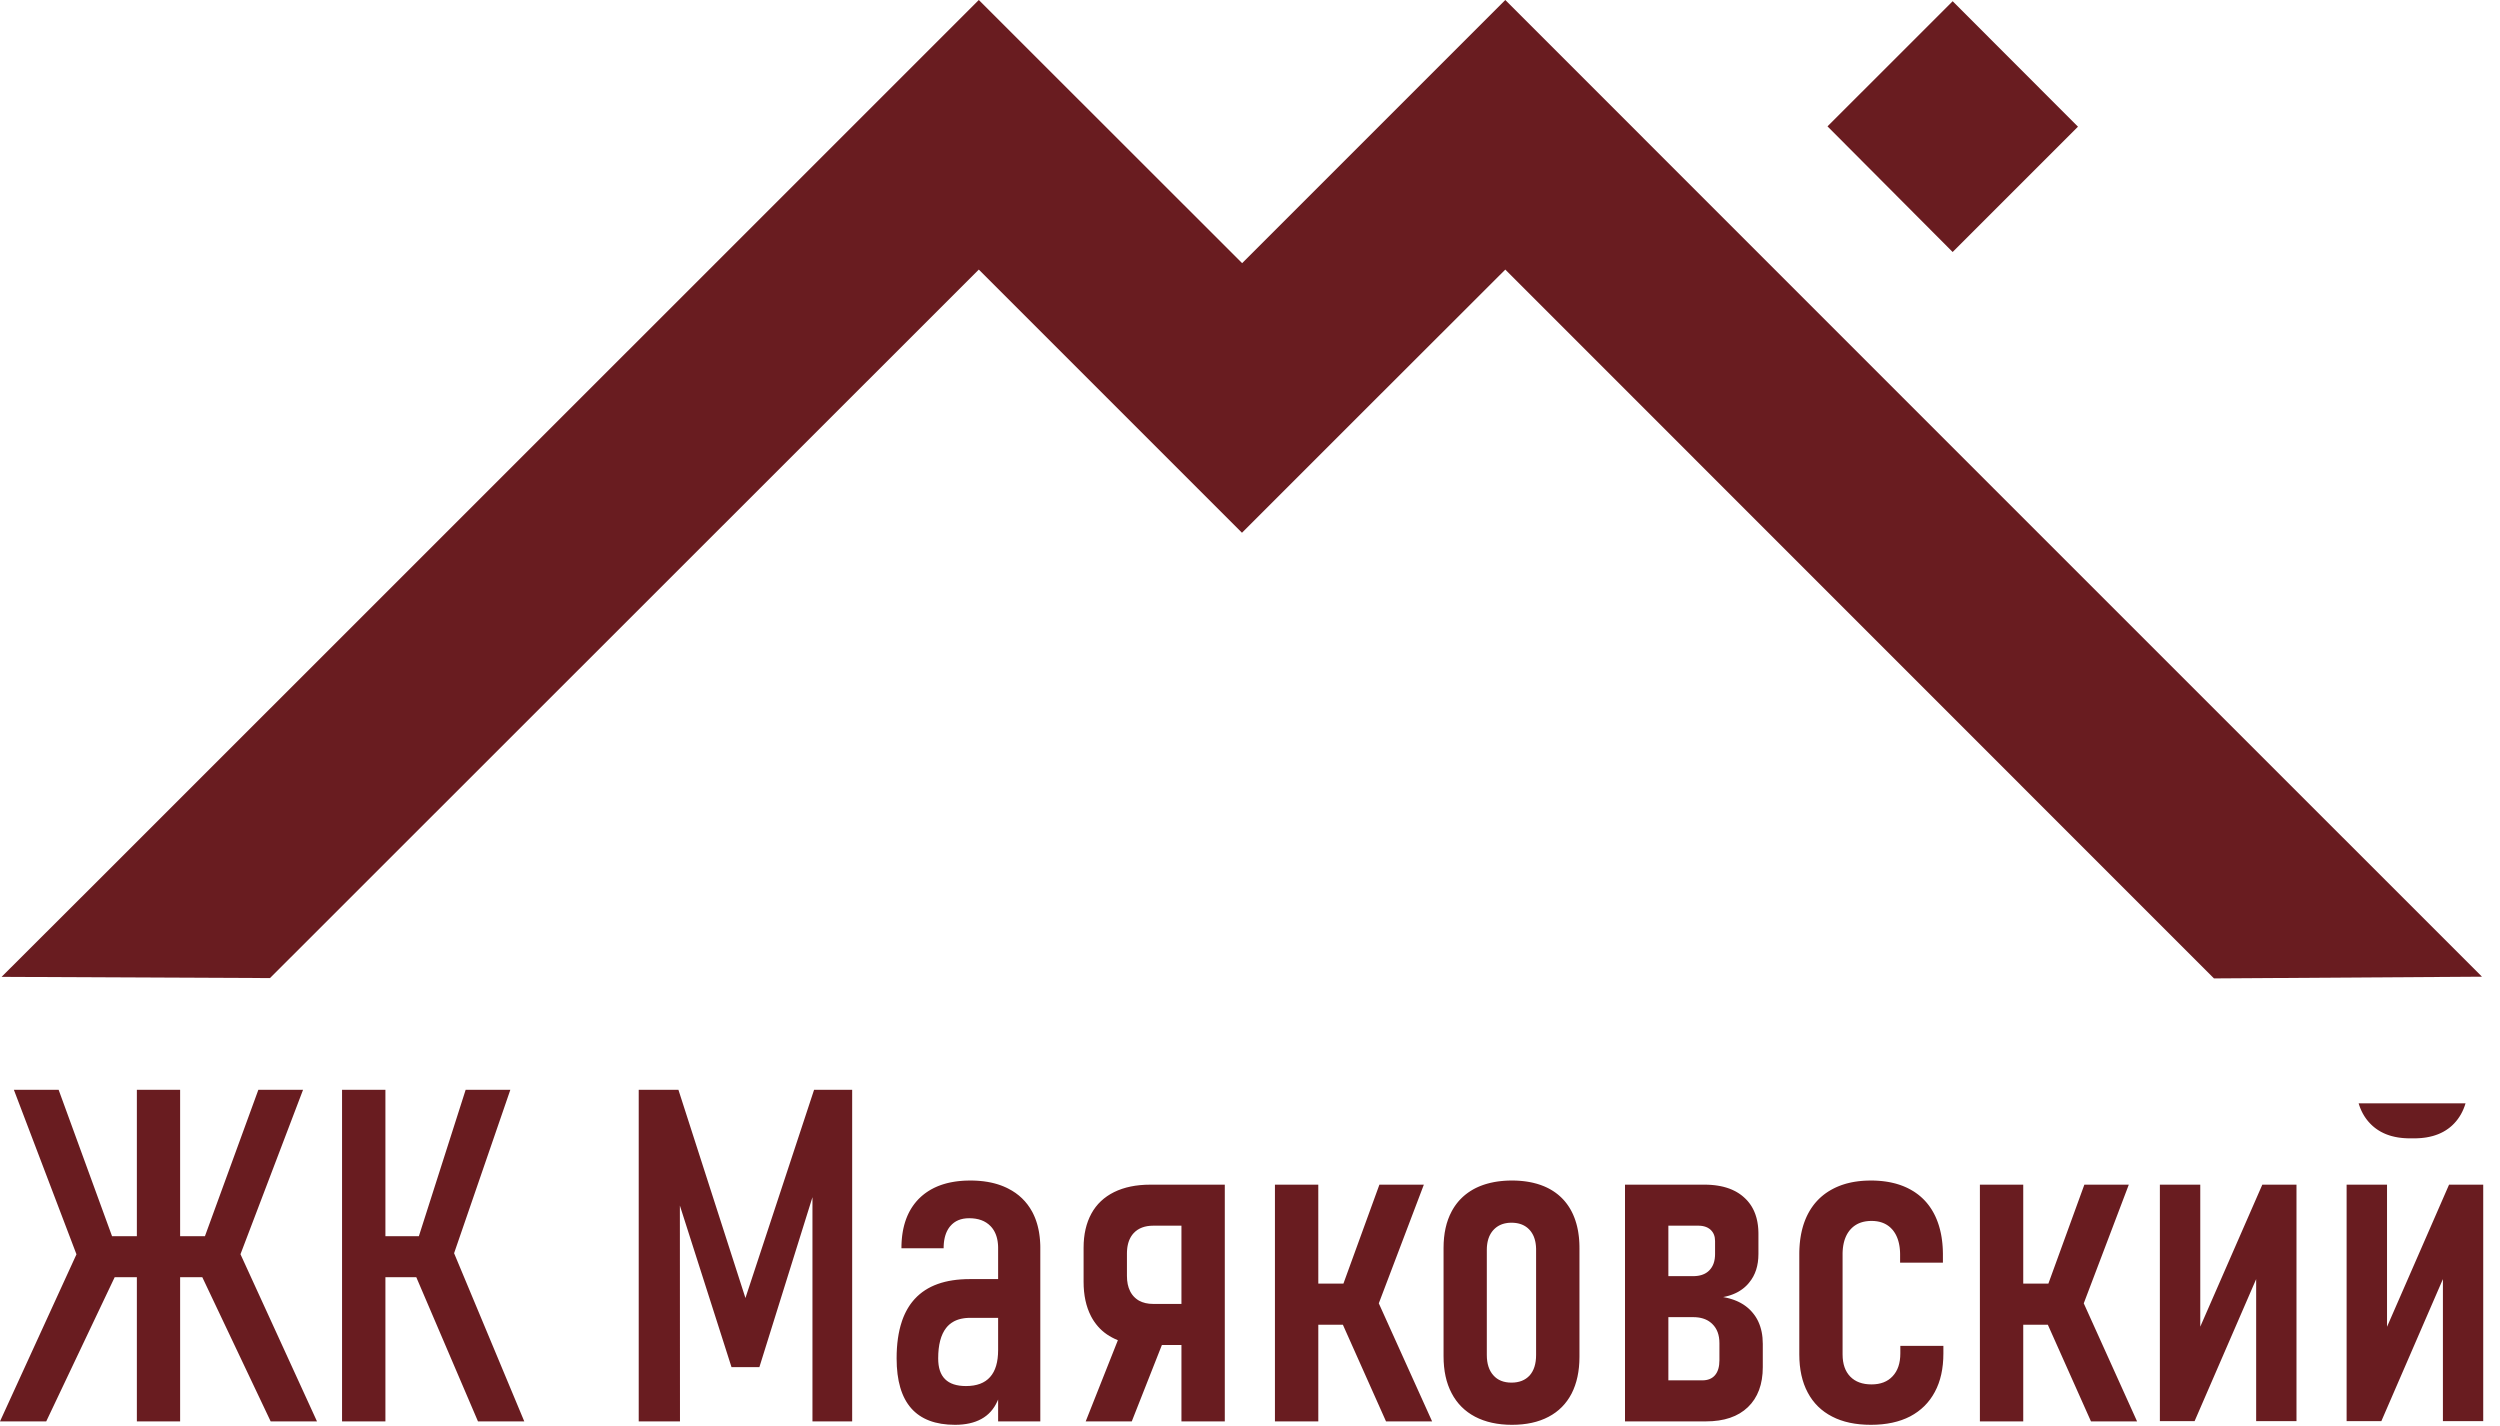 <?xml version="1.0" encoding="UTF-8"?> <svg xmlns="http://www.w3.org/2000/svg" width="121" height="69" viewBox="0 0 121 69" fill="none"><path fill-rule="evenodd" clip-rule="evenodd" d="M78.65 63.968L78.65 57.338H79.976H80.749H82.493L82.532 57.338L82.57 57.338L82.608 57.339L82.646 57.34L82.684 57.342L82.721 57.343L82.758 57.345L82.795 57.347L82.832 57.35L82.868 57.353L82.904 57.356L82.94 57.36L82.975 57.363L83.01 57.367L83.045 57.372L83.08 57.377L83.114 57.382L83.148 57.387L83.182 57.393L83.216 57.399L83.249 57.405L83.282 57.411L83.315 57.418L83.347 57.425L83.379 57.433L83.412 57.44L83.443 57.449L83.474 57.457L83.505 57.466L83.537 57.475L83.567 57.484L83.597 57.493L83.627 57.504L83.657 57.514L83.687 57.524L83.716 57.535L83.745 57.546L83.773 57.558L83.802 57.569L83.83 57.581L83.858 57.594L83.885 57.607L83.912 57.62L83.939 57.633L83.966 57.646L83.993 57.66L84.019 57.674L84.045 57.689L84.07 57.704L84.096 57.719L84.121 57.734L84.146 57.75L84.17 57.766L84.194 57.782L84.219 57.799L84.242 57.816L84.266 57.834L84.289 57.851L84.312 57.869L84.334 57.887L84.357 57.906L84.379 57.925L84.4 57.944L84.422 57.963L84.443 57.983L84.464 58.002L84.485 58.023L84.505 58.043L84.525 58.063L84.545 58.084L84.564 58.105L84.584 58.127L84.602 58.148L84.62 58.17L84.638 58.192L84.656 58.215L84.673 58.237L84.69 58.26L84.707 58.283L84.723 58.306L84.739 58.33L84.755 58.354L84.77 58.378L84.785 58.402L84.799 58.427L84.814 58.452L84.827 58.477L84.841 58.502L84.854 58.528L84.867 58.554L84.88 58.58L84.892 58.606L84.904 58.633L84.915 58.66L84.926 58.687L84.937 58.714L84.948 58.742L84.958 58.77L84.968 58.798L84.977 58.826L84.986 58.855L84.995 58.884L85.004 58.913L85.012 58.942L85.02 58.972L85.027 59.002L85.034 59.032L85.041 59.062L85.048 59.093L85.054 59.124L85.06 59.155L85.065 59.186L85.07 59.218L85.075 59.25L85.08 59.282L85.084 59.314L85.088 59.347L85.091 59.38L85.094 59.413L85.097 59.446L85.1 59.48L85.102 59.514L85.103 59.548L85.105 59.583L85.106 59.617L85.107 59.652L85.108 59.687L85.108 59.722V60.695C85.108 61.252 84.961 61.716 84.659 62.077L84.645 62.094L84.631 62.111L84.617 62.128L84.602 62.144L84.587 62.161L84.573 62.177L84.557 62.193L84.542 62.208L84.527 62.224L84.511 62.239L84.495 62.254L84.479 62.269L84.463 62.284L84.447 62.298L84.43 62.313L84.413 62.327L84.397 62.341L84.379 62.354L84.362 62.368L84.345 62.381L84.327 62.395L84.309 62.407L84.291 62.42L84.273 62.433L84.255 62.445L84.236 62.457L84.218 62.469L84.199 62.481L84.18 62.493L84.161 62.505L84.141 62.516L84.121 62.527L84.102 62.538L84.082 62.548L84.061 62.559L84.041 62.569L84.021 62.579L84 62.589L83.979 62.599L83.958 62.608L83.937 62.617L83.915 62.627L83.894 62.635L83.872 62.644L83.85 62.653L83.828 62.661L83.805 62.669L83.783 62.677L83.76 62.685L83.737 62.693L83.714 62.7L83.691 62.707L83.668 62.714L83.644 62.721L83.62 62.727L83.596 62.734L83.572 62.74L83.547 62.746L83.523 62.752L83.498 62.758L83.473 62.763L83.448 62.768L83.423 62.773L83.397 62.778L83.426 62.783L83.454 62.788L83.482 62.794L83.51 62.8L83.538 62.806L83.565 62.812L83.592 62.818L83.62 62.824L83.647 62.831L83.673 62.838L83.7 62.845L83.726 62.852L83.752 62.86L83.778 62.867L83.804 62.876L83.829 62.884L83.855 62.892L83.88 62.901L83.905 62.909L83.929 62.918L83.954 62.927L83.978 62.937L84.002 62.946L84.026 62.956L84.05 62.966L84.073 62.976L84.097 62.987L84.12 62.997L84.143 63.008L84.165 63.019L84.188 63.031L84.21 63.042L84.232 63.053L84.254 63.065L84.275 63.078L84.297 63.09L84.318 63.102L84.339 63.115L84.381 63.141L84.401 63.154L84.441 63.182L84.461 63.196L84.481 63.21L84.5 63.224L84.519 63.239L84.538 63.254L84.557 63.269L84.576 63.284L84.594 63.3L84.612 63.315L84.63 63.331L84.648 63.347L84.666 63.364L84.683 63.38L84.7 63.397L84.717 63.414L84.734 63.431L84.75 63.449L84.766 63.466L84.782 63.484L84.798 63.502L84.814 63.52L84.819 63.527L84.825 63.533L84.829 63.539L84.83 63.539L84.835 63.546L84.841 63.552L84.845 63.557L84.846 63.559L84.851 63.565L84.856 63.572L84.86 63.576L84.862 63.578L84.867 63.585L84.872 63.591L84.875 63.594L84.877 63.598L84.882 63.604L84.887 63.611L84.889 63.613L84.902 63.631L84.904 63.633L84.907 63.638L84.912 63.644L84.917 63.651L84.918 63.652L84.922 63.658L84.927 63.664L84.931 63.671L84.932 63.672L84.936 63.678L84.941 63.685L84.945 63.691L84.946 63.692L84.95 63.699L84.955 63.705L84.959 63.711L84.96 63.712L84.964 63.719L84.969 63.726L84.972 63.731L84.973 63.733L84.978 63.74L84.982 63.747L84.985 63.751L84.987 63.754L84.991 63.761L85.017 63.804L85.021 63.811L85.022 63.813L85.025 63.819L85.029 63.826L85.034 63.833L85.034 63.834L85.038 63.84L85.042 63.848L85.046 63.855L85.05 63.862L85.054 63.87L85.057 63.876L85.058 63.877L85.061 63.885L85.066 63.892L85.069 63.898L85.069 63.9L85.073 63.907L85.077 63.914L85.079 63.919L85.081 63.922L85.084 63.93L85.088 63.937L85.09 63.941L85.092 63.945L85.096 63.952L85.099 63.96L85.101 63.963L85.103 63.968C85.246 64.275 85.319 64.634 85.319 65.043V66.169C85.319 66.998 85.078 67.646 84.599 68.106C84.121 68.565 83.446 68.795 82.568 68.795H80.749H79.976H78.65V63.968ZM65.022 62.126L66.763 57.338H68.914L66.734 63.081L67.134 63.968L69.314 68.795H67.083L64.995 64.116H63.806V68.795H61.707V63.968V57.338H63.805L63.806 62.126H65.022ZM48.309 63.784H46.953H46.938H46.928L46.923 63.784L46.908 63.785H46.905L46.894 63.785L46.881 63.785L46.879 63.785C46.845 63.786 46.812 63.788 46.78 63.791L46.766 63.792H46.765L46.752 63.793L46.742 63.794L46.738 63.794L46.698 63.798L46.697 63.799L46.684 63.8L46.676 63.801L46.67 63.802L46.657 63.804C46.621 63.809 46.587 63.815 46.552 63.822L46.548 63.823L46.539 63.825L46.527 63.827L46.514 63.83L46.506 63.832L46.502 63.833L46.477 63.839L46.466 63.842L46.465 63.842L46.44 63.849L46.428 63.852L46.426 63.853L46.416 63.856L46.407 63.858L46.404 63.859L46.392 63.863L46.387 63.865L46.38 63.867L46.368 63.871L46.368 63.871L46.357 63.875L46.334 63.883L46.33 63.884L46.322 63.887L46.312 63.891L46.311 63.892L46.3 63.896L46.293 63.899L46.288 63.901L46.277 63.905L46.275 63.906L46.266 63.91L46.244 63.92L46.239 63.922L46.233 63.925L46.222 63.93L46.221 63.93L46.212 63.935L46.204 63.939L46.201 63.94L46.19 63.945L46.187 63.947L46.18 63.951L46.169 63.956L46.159 63.962L46.153 63.965L46.149 63.968C46.01 64.045 45.891 64.146 45.792 64.274C45.536 64.602 45.408 65.095 45.408 65.747C45.408 66.199 45.517 66.531 45.743 66.753C45.965 66.975 46.305 67.085 46.753 67.085C47.277 67.085 47.665 66.938 47.921 66.647C48.181 66.358 48.309 65.92 48.309 65.34V63.968V63.784ZM43.647 63.968L43.654 63.947L43.66 63.928L43.673 63.892L43.675 63.886L43.675 63.884L43.682 63.866L43.69 63.846L43.691 63.841L43.697 63.826L43.705 63.806L43.708 63.799L43.712 63.786L43.72 63.767L43.724 63.757L43.728 63.747L43.736 63.728L43.741 63.715L43.744 63.708L43.752 63.689L43.759 63.674L43.761 63.67L43.769 63.651L43.777 63.633L43.777 63.632L43.786 63.613L43.795 63.594L43.795 63.593L43.803 63.576L43.812 63.558L43.814 63.554L43.83 63.521L43.833 63.515L43.839 63.503L43.848 63.485L43.853 63.476L43.858 63.467L43.867 63.449L43.873 63.438L43.877 63.431L43.886 63.413L43.894 63.4L43.896 63.396L43.906 63.378L43.914 63.363L43.915 63.361L43.925 63.344L43.935 63.327L43.936 63.326L43.946 63.31L43.956 63.293L43.958 63.29L43.966 63.276L43.977 63.259L43.98 63.254L43.987 63.242L43.998 63.226L44.003 63.218L44.008 63.209L44.019 63.193L44.026 63.184L44.03 63.177L44.041 63.161L44.049 63.149L44.052 63.145L44.063 63.129L44.074 63.115L44.075 63.113L44.086 63.098L44.098 63.082L44.098 63.082L44.109 63.067L44.121 63.051L44.123 63.049L44.144 63.021L44.148 63.016L44.157 63.006L44.169 62.991L44.174 62.984L44.181 62.976L44.193 62.961L44.2 62.953L44.205 62.947L44.227 62.922L44.23 62.918L44.243 62.903L44.254 62.891L44.255 62.889L44.268 62.875L44.281 62.861C44.869 62.224 45.755 61.908 46.941 61.908H48.309V60.416V60.395L48.309 60.373L48.308 60.352L48.308 60.33L48.307 60.309L48.306 60.289L48.305 60.268L48.303 60.247L48.302 60.227L48.3 60.206L48.298 60.186L48.296 60.166L48.294 60.147L48.291 60.127L48.289 60.107L48.286 60.088L48.283 60.069L48.28 60.05L48.276 60.031L48.273 60.012L48.269 59.994L48.265 59.975L48.261 59.957L48.257 59.939L48.252 59.921L48.248 59.903L48.243 59.886L48.238 59.868L48.233 59.851L48.228 59.834L48.222 59.817L48.216 59.8L48.21 59.783L48.204 59.767L48.198 59.75L48.192 59.734L48.185 59.718L48.178 59.702L48.171 59.686L48.164 59.671L48.157 59.655L48.149 59.64L48.142 59.625L48.134 59.61L48.126 59.595L48.118 59.58L48.109 59.566L48.101 59.551L48.092 59.537L48.083 59.523L48.074 59.509L48.065 59.495L48.055 59.482L48.046 59.468L48.036 59.455L48.026 59.442L48.016 59.429L48.005 59.416L47.995 59.403L47.984 59.391L47.973 59.378L47.962 59.366L47.951 59.354L47.94 59.342C47.691 59.086 47.348 58.962 46.907 58.962C46.516 58.962 46.214 59.086 45.996 59.342L45.986 59.354L45.976 59.366L45.966 59.378L45.957 59.391L45.947 59.403L45.938 59.416L45.929 59.429L45.92 59.442L45.911 59.455L45.903 59.468L45.894 59.482L45.886 59.495L45.878 59.509L45.87 59.523L45.862 59.537L45.855 59.551L45.847 59.566L45.84 59.58L45.832 59.595L45.825 59.61L45.818 59.625L45.812 59.64L45.805 59.655L45.799 59.671L45.792 59.686L45.786 59.702L45.78 59.718L45.775 59.734L45.769 59.75L45.764 59.767L45.758 59.783L45.753 59.8L45.748 59.817L45.743 59.834L45.739 59.851L45.734 59.868L45.73 59.886L45.725 59.903L45.721 59.921L45.718 59.939L45.714 59.957L45.71 59.975L45.707 59.994L45.704 60.012L45.7 60.031L45.697 60.05L45.695 60.069L45.692 60.088L45.689 60.107L45.687 60.127L45.685 60.147L45.683 60.166L45.681 60.186L45.68 60.206L45.678 60.227L45.677 60.247L45.675 60.268L45.675 60.288L45.674 60.309L45.673 60.33L45.672 60.352L45.672 60.373L45.672 60.394V60.416L43.63 60.416L43.63 60.367L43.631 60.319L43.631 60.271L43.633 60.223L43.635 60.176L43.637 60.129L43.64 60.082L43.643 60.036L43.647 59.99L43.651 59.944L43.655 59.899L43.66 59.854L43.665 59.809L43.671 59.765L43.677 59.721L43.684 59.678L43.691 59.634L43.698 59.592L43.706 59.549L43.714 59.507L43.723 59.465L43.732 59.424L43.742 59.382L43.752 59.342L43.762 59.301L43.773 59.261L43.785 59.221L43.796 59.182L43.808 59.143L43.821 59.104L43.834 59.066L43.847 59.028L43.861 58.99L43.875 58.953L43.89 58.916L43.905 58.879L43.92 58.843L43.936 58.807L43.953 58.772L43.969 58.736L43.987 58.701L44.004 58.667L44.022 58.632L44.041 58.599L44.06 58.565L44.079 58.532L44.099 58.499L44.119 58.467L44.14 58.434L44.161 58.403L44.182 58.371L44.204 58.34L44.227 58.309L44.249 58.279L44.272 58.249L44.296 58.219L44.32 58.19L44.344 58.16L44.369 58.132L44.395 58.103L44.42 58.075L44.446 58.047L44.473 58.02L44.5 57.993L44.528 57.967L44.555 57.941L44.583 57.915L44.612 57.89L44.641 57.865L44.67 57.841L44.7 57.817L44.73 57.793L44.76 57.77L44.791 57.747L44.822 57.725L44.853 57.703L44.885 57.682L44.917 57.66L44.949 57.64L44.982 57.62L45.015 57.6L45.048 57.58L45.082 57.561L45.116 57.543L45.151 57.525L45.185 57.507L45.221 57.489L45.256 57.473L45.292 57.456L45.328 57.44L45.365 57.424L45.401 57.409L45.439 57.394L45.476 57.38L45.514 57.366L45.553 57.352L45.591 57.339L45.63 57.326L45.669 57.314L45.709 57.302L45.749 57.291L45.789 57.279L45.83 57.269L45.871 57.258L45.913 57.249L45.955 57.239L45.997 57.23L46.039 57.222L46.082 57.214L46.125 57.206L46.169 57.199L46.213 57.191L46.257 57.185L46.302 57.179L46.347 57.173L46.392 57.168L46.438 57.163L46.484 57.159L46.53 57.155L46.577 57.151L46.624 57.148L46.672 57.145L46.719 57.143L46.768 57.141L46.816 57.14L46.865 57.139L46.914 57.138L46.964 57.138H46.997L47.03 57.138L47.063 57.139L47.096 57.139L47.129 57.14L47.161 57.141L47.194 57.142L47.226 57.144L47.258 57.145L47.29 57.147L47.322 57.149L47.354 57.151L47.385 57.154L47.417 57.156L47.448 57.159L47.479 57.162L47.51 57.165L47.541 57.168L47.571 57.172L47.602 57.175L47.632 57.179L47.662 57.183L47.692 57.188L47.722 57.192L47.752 57.197L47.781 57.201L47.811 57.206L47.84 57.212L47.869 57.217L47.898 57.223L47.927 57.228L47.956 57.234L47.984 57.24L48.013 57.247L48.041 57.253L48.069 57.26L48.097 57.267L48.125 57.274L48.152 57.281L48.18 57.289L48.207 57.297L48.234 57.304L48.262 57.312L48.288 57.321L48.315 57.329L48.342 57.338L48.368 57.347L48.395 57.356L48.421 57.365L48.447 57.374L48.473 57.384L48.498 57.394L48.524 57.404L48.549 57.414L48.575 57.424L48.599 57.435L48.625 57.446L48.649 57.456L48.674 57.468L48.699 57.479L48.723 57.49L48.747 57.502L48.771 57.514L48.795 57.526C49.303 57.782 49.688 58.155 49.956 58.645L49.968 58.668L49.98 58.691L49.992 58.715L50.003 58.738L50.015 58.762L50.026 58.786L50.037 58.809L50.048 58.834L50.059 58.858L50.069 58.882L50.08 58.907L50.09 58.931L50.1 58.956L50.11 58.981L50.119 59.006L50.129 59.031L50.138 59.057L50.147 59.082L50.156 59.108L50.164 59.134L50.172 59.16L50.181 59.186L50.189 59.212L50.197 59.239L50.204 59.265L50.212 59.292L50.219 59.319L50.226 59.346L50.233 59.373L50.239 59.401L50.246 59.428L50.252 59.456L50.258 59.483L50.264 59.511L50.27 59.539L50.275 59.568L50.281 59.596L50.286 59.624L50.291 59.653L50.295 59.682L50.3 59.711L50.304 59.74L50.308 59.769L50.312 59.798L50.316 59.828L50.32 59.857L50.323 59.887L50.326 59.917L50.329 59.947L50.332 59.977L50.335 60.008L50.337 60.038L50.339 60.069L50.341 60.1L50.343 60.131L50.345 60.162L50.346 60.193L50.348 60.224L50.349 60.256L50.35 60.288L50.35 60.319L50.351 60.352L50.351 60.384L50.351 60.416V63.968V68.795H48.309V67.736C48.297 67.765 48.284 67.794 48.271 67.823C48.098 68.207 47.842 68.49 47.499 68.678C47.156 68.867 46.73 68.961 46.222 68.961C45.28 68.961 44.575 68.694 44.104 68.162C43.633 67.627 43.396 66.825 43.396 65.747C43.396 65.062 43.479 64.469 43.647 63.968ZM39.323 57.944L37.441 63.968L36.754 66.169H35.405L34.702 63.968L32.906 58.348L32.911 68.795H30.914V63.968L30.914 52.745H32.835L36.079 62.824L39.402 52.745H41.245V63.968V68.795H39.323V57.944ZM23.361 63.968L25.375 68.795H23.134L20.149 61.818H18.654V63.968V68.795H16.555V63.968L16.555 52.745H18.654V59.832H20.273L22.538 52.745H24.701L21.978 60.655L23.361 63.968ZM116.647 55.096L116.608 55.096L116.569 55.095L116.531 55.094L116.493 55.093L116.455 55.091L116.418 55.089L116.38 55.087L116.343 55.084L116.307 55.082L116.27 55.078L116.234 55.074L116.198 55.07L116.163 55.066L116.127 55.061L116.092 55.056L116.058 55.051L116.023 55.045L115.989 55.038L115.955 55.032L115.921 55.025L115.888 55.018L115.855 55.01L115.822 55.002L115.789 54.994L115.757 54.986L115.725 54.977L115.693 54.967L115.662 54.958L115.631 54.947L115.6 54.937L115.569 54.926L115.539 54.915L115.509 54.904L115.479 54.892L115.449 54.88L115.42 54.867L115.391 54.854L115.362 54.841L115.334 54.827L115.305 54.813L115.278 54.799L115.25 54.785L115.223 54.77L115.195 54.754L115.169 54.738L115.142 54.722L115.116 54.706L115.09 54.689L115.064 54.672L115.039 54.654L115.013 54.637L114.988 54.618L114.964 54.6L114.939 54.581L114.915 54.562L114.891 54.542L114.868 54.522L114.844 54.502L114.821 54.481L114.799 54.46L114.776 54.439L114.754 54.417L114.732 54.395L114.71 54.373L114.698 54.36L114.687 54.347L114.675 54.335L114.664 54.322L114.652 54.309L114.641 54.297L114.629 54.284L114.618 54.27L114.607 54.257L114.596 54.244L114.585 54.231L114.575 54.217L114.564 54.204L114.553 54.19L114.543 54.177L114.533 54.163L114.523 54.149L114.512 54.135L114.502 54.121L114.493 54.107L114.483 54.093L114.473 54.079L114.464 54.064L114.454 54.05L114.444 54.035L114.435 54.021L114.426 54.006L114.417 53.991L114.408 53.976L114.399 53.961L114.39 53.946L114.382 53.931L114.373 53.916L114.364 53.901L114.356 53.885L114.348 53.87L114.34 53.854L114.332 53.839L114.324 53.823L114.316 53.807L114.308 53.791L114.3 53.775L114.293 53.759L114.285 53.743L114.278 53.727L114.271 53.71L114.264 53.694L114.257 53.677L114.25 53.661L114.243 53.644L114.236 53.627L114.229 53.61L114.223 53.594L114.217 53.576L114.21 53.559L114.204 53.542L114.198 53.525L114.192 53.508L114.186 53.49L114.18 53.472L114.174 53.455L114.169 53.437L114.163 53.419L114.158 53.401C115.891 53.401 117.6 53.401 119.332 53.401C119.218 53.784 119.035 54.108 118.783 54.373L118.761 54.395L118.739 54.417L118.717 54.439L118.695 54.46L118.672 54.481L118.649 54.502L118.626 54.522L118.602 54.542L118.578 54.562L118.554 54.581L118.53 54.6L118.505 54.618L118.48 54.637L118.454 54.654L118.429 54.672L118.403 54.689L118.377 54.706L118.351 54.722L118.324 54.738L118.297 54.754L118.27 54.77L118.242 54.785L118.215 54.799L118.187 54.813L118.159 54.827L118.13 54.841L118.101 54.854L118.072 54.867L118.043 54.88L118.013 54.892L117.983 54.904L117.953 54.915L117.922 54.926L117.892 54.937L117.861 54.947L117.829 54.958L117.798 54.967L117.766 54.977L117.734 54.986L117.701 54.994L117.669 55.002L117.636 55.01L117.603 55.018L117.569 55.025L117.535 55.032L117.501 55.038L117.467 55.045L117.433 55.051L117.398 55.056L117.363 55.061L117.327 55.066L117.292 55.07L117.256 55.074L117.22 55.078L117.183 55.082L117.146 55.084L117.109 55.087L117.072 55.089L117.035 55.091L116.997 55.093L116.959 55.094L116.92 55.095L116.882 55.096L116.843 55.096H116.647ZM73.157 66.919C73.53 66.919 73.823 66.802 74.035 66.572C74.242 66.338 74.347 66.011 74.347 65.581V63.968V60.495V60.476L74.347 60.456L74.347 60.437L74.346 60.418L74.345 60.4L74.344 60.381L74.343 60.362L74.342 60.344L74.341 60.326L74.34 60.308L74.338 60.29L74.336 60.272L74.334 60.254L74.332 60.237L74.33 60.219L74.328 60.202L74.325 60.185L74.322 60.168L74.319 60.151L74.317 60.134L74.313 60.117L74.31 60.101L74.307 60.085L74.303 60.068L74.299 60.052L74.295 60.036L74.291 60.02L74.287 60.005L74.283 59.989L74.278 59.974L74.273 59.959L74.269 59.944L74.264 59.929L74.258 59.914L74.253 59.899L74.248 59.884L74.242 59.87L74.237 59.855L74.231 59.841L74.225 59.827L74.218 59.813L74.212 59.8L74.206 59.786L74.199 59.773L74.192 59.759L74.185 59.746L74.178 59.733L74.171 59.72L74.163 59.707L74.156 59.694L74.148 59.682L74.14 59.669L74.132 59.657L74.124 59.645L74.116 59.633L74.108 59.621L74.099 59.609L74.09 59.597L74.081 59.586L74.072 59.574L74.063 59.563L74.054 59.552L74.044 59.541L74.035 59.53L74.025 59.52L74.014 59.509L74.004 59.498L73.994 59.488L73.984 59.478L73.973 59.468L73.962 59.458L73.952 59.448L73.941 59.439L73.93 59.429L73.918 59.42L73.907 59.411L73.896 59.403L73.884 59.394L73.873 59.386L73.861 59.377L73.849 59.369L73.837 59.361L73.825 59.353L73.812 59.346L73.8 59.338L73.788 59.331L73.775 59.324L73.763 59.317L73.75 59.31L73.737 59.304L73.724 59.297L73.71 59.291L73.697 59.285L73.684 59.279L73.67 59.273L73.656 59.268L73.643 59.262L73.629 59.257L73.615 59.252L73.6 59.247L73.586 59.242L73.572 59.238L73.557 59.234L73.543 59.229L73.528 59.225L73.513 59.221L73.498 59.218L73.483 59.214L73.468 59.211L73.453 59.208L73.437 59.205L73.422 59.202L73.406 59.199L73.39 59.197L73.374 59.194L73.358 59.192L73.342 59.191L73.326 59.189L73.309 59.187L73.293 59.186L73.276 59.184L73.26 59.183L73.243 59.182L73.226 59.181L73.209 59.181L73.192 59.181L73.174 59.18H73.157H73.14L73.122 59.18L73.105 59.181L73.088 59.181L73.072 59.182L73.055 59.183L73.038 59.184L73.022 59.185L73.006 59.187L72.99 59.188L72.973 59.19L72.957 59.192L72.942 59.194L72.926 59.197L72.91 59.199L72.894 59.202L72.879 59.205L72.864 59.208L72.849 59.211L72.834 59.214L72.819 59.218L72.804 59.221L72.789 59.225L72.775 59.229L72.76 59.234L72.746 59.238L72.731 59.242L72.717 59.247L72.703 59.252L72.689 59.257L72.675 59.262L72.662 59.268L72.648 59.273L72.635 59.279L72.621 59.285L72.608 59.291L72.595 59.297L72.582 59.304L72.569 59.31L72.556 59.317L72.543 59.324L72.531 59.331L72.519 59.338L72.506 59.346L72.494 59.353L72.482 59.361L72.47 59.369L72.458 59.377L72.446 59.385L72.434 59.394L72.423 59.403L72.411 59.411L72.4 59.42L72.389 59.429L72.378 59.439L72.367 59.448L72.356 59.458L72.345 59.468L72.334 59.478L72.324 59.488L72.313 59.498L72.303 59.509L72.293 59.52L72.283 59.53L72.273 59.541L72.263 59.552L72.254 59.563L72.244 59.574L72.235 59.586L72.226 59.597L72.217 59.609L72.208 59.621L72.2 59.633L72.191 59.645L72.183 59.657L72.175 59.669L72.166 59.682L72.159 59.694L72.151 59.707L72.144 59.72L72.136 59.733L72.129 59.746L72.122 59.759L72.115 59.772L72.108 59.786L72.101 59.8L72.095 59.813L72.088 59.827L72.082 59.841L72.076 59.855L72.07 59.87L72.065 59.884L72.059 59.899L72.054 59.914L72.048 59.928L72.043 59.943L72.038 59.959L72.034 59.974L72.029 59.989L72.024 60.005L72.02 60.02L72.016 60.036L72.012 60.052L72.008 60.068L72.004 60.084L72.001 60.101L71.997 60.117L71.994 60.134L71.991 60.151L71.988 60.168L71.985 60.185L71.983 60.202L71.98 60.219L71.978 60.237L71.976 60.254L71.974 60.272L71.972 60.29L71.97 60.308L71.969 60.326L71.967 60.344L71.966 60.362L71.965 60.381L71.964 60.4L71.964 60.418L71.963 60.437L71.963 60.456L71.962 60.476V60.495V63.968V65.581C71.962 66.003 72.068 66.331 72.279 66.565C72.486 66.802 72.78 66.919 73.157 66.919ZM9.919 59.832L12.505 52.745H14.668L11.639 60.704L13.133 63.968L15.342 68.795H13.1L9.792 61.818H8.718V63.968V68.795H6.624V63.968V61.818H5.55L4.529 63.968L2.238 68.795H0L2.209 63.968L3.701 60.709L0.671 52.745H2.837L5.423 59.832H6.624V52.745H8.718V59.832H9.919ZM54.105 64.866C54.009 64.828 53.917 64.785 53.829 64.737C53.471 64.55 53.184 64.294 52.963 63.968L52.96 63.964L52.957 63.96L52.954 63.956L52.952 63.951L52.949 63.947L52.946 63.943L52.944 63.94L52.944 63.939L52.941 63.935L52.938 63.931L52.935 63.927L52.933 63.923L52.931 63.921L52.93 63.919L52.927 63.914L52.925 63.91L52.922 63.906L52.919 63.902L52.919 63.901L52.917 63.898L52.914 63.894L52.912 63.889L52.909 63.885L52.906 63.881L52.904 63.877L52.901 63.873L52.896 63.864L52.894 63.861L52.893 63.86L52.891 63.856L52.888 63.852L52.886 63.847L52.883 63.843L52.882 63.84L52.88 63.839L52.878 63.834L52.875 63.83L52.873 63.826L52.87 63.822L52.87 63.82L52.868 63.817L52.865 63.813L52.863 63.809L52.86 63.804L52.858 63.8L52.857 63.8L52.855 63.796L52.853 63.791L52.85 63.787L52.848 63.783L52.846 63.779L52.846 63.778L52.843 63.774L52.841 63.769L52.838 63.765L52.836 63.761L52.834 63.758L52.833 63.756L52.831 63.752L52.828 63.747L52.826 63.743L52.824 63.739L52.822 63.736L52.821 63.734L52.819 63.73L52.816 63.725L52.814 63.721L52.812 63.716L52.811 63.715L52.809 63.712L52.807 63.707L52.805 63.703L52.802 63.698L52.8 63.694C52.566 63.238 52.446 62.688 52.446 62.04V60.386C52.446 59.745 52.574 59.195 52.823 58.739C53.071 58.283 53.441 57.937 53.926 57.696C54.413 57.458 54.993 57.338 55.671 57.338H57.182H58.188H59.28V63.968V68.795H57.182V65.099H56.235L54.778 68.795H52.548L54.105 64.866ZM57.182 59.323H55.814C55.411 59.323 55.095 59.444 54.876 59.677L54.866 59.688L54.856 59.7L54.845 59.711L54.836 59.723L54.826 59.734L54.816 59.746L54.807 59.758L54.798 59.77L54.789 59.783L54.78 59.795L54.771 59.808L54.763 59.821L54.754 59.833L54.746 59.846L54.738 59.859L54.73 59.873L54.723 59.886L54.715 59.899L54.708 59.913L54.701 59.927L54.693 59.941L54.687 59.955L54.68 59.969L54.673 59.983L54.667 59.998L54.661 60.012L54.655 60.027L54.649 60.042L54.643 60.057L54.638 60.072L54.632 60.087L54.627 60.103L54.622 60.118L54.617 60.134L54.612 60.15L54.607 60.166L54.603 60.182L54.599 60.198L54.595 60.215L54.591 60.231L54.587 60.248L54.583 60.265L54.58 60.282L54.577 60.299L54.573 60.316L54.57 60.334L54.568 60.351L54.565 60.369L54.562 60.386L54.56 60.404L54.558 60.423L54.556 60.441L54.554 60.459L54.553 60.478L54.551 60.497L54.55 60.516L54.548 60.535L54.547 60.554L54.546 60.573L54.546 60.593L54.545 60.612L54.545 60.632L54.544 60.652V60.672V61.753C54.544 62.04 54.593 62.285 54.695 62.488L54.7 62.497L54.704 62.507L54.709 62.516L54.714 62.525L54.719 62.534L54.724 62.543L54.729 62.552L54.734 62.561L54.739 62.57L54.745 62.578L54.75 62.587L54.755 62.596L54.761 62.604L54.767 62.613L54.772 62.621L54.778 62.629L54.783 62.638L54.789 62.646L54.795 62.654L54.801 62.662L54.807 62.67L54.813 62.678L54.819 62.686L54.826 62.694L54.832 62.701L54.838 62.709L54.845 62.717L54.851 62.724L54.858 62.732L54.864 62.739L54.871 62.746L54.878 62.754L54.885 62.761L54.892 62.768L54.899 62.775L54.906 62.782L54.913 62.789L54.92 62.796L54.927 62.803L54.935 62.809L54.942 62.816L54.949 62.823L54.957 62.829L54.964 62.836L54.972 62.842L54.98 62.849L54.987 62.855L54.987 62.855L54.995 62.861L55.003 62.867L55.011 62.873L55.019 62.879L55.027 62.885L55.035 62.891L55.043 62.897L55.051 62.903L55.06 62.908L55.068 62.914L55.077 62.919L55.085 62.925L55.094 62.93L55.102 62.936L55.111 62.941L55.12 62.946L55.128 62.952C55.32 63.057 55.55 63.11 55.814 63.11H57.182V59.323ZM73.179 68.961C72.486 68.961 71.891 68.829 71.394 68.569C70.9 68.309 70.519 67.929 70.259 67.431C69.996 66.934 69.868 66.338 69.868 65.638V63.968V60.404C69.868 59.715 69.996 59.124 70.259 58.634L70.272 58.611L70.284 58.588L70.297 58.566L70.309 58.543L70.323 58.521L70.336 58.499L70.349 58.477L70.363 58.456L70.376 58.434L70.39 58.413L70.404 58.392L70.418 58.371L70.433 58.35L70.447 58.33L70.462 58.309L70.477 58.289L70.492 58.269L70.507 58.249L70.523 58.229L70.538 58.21L70.554 58.19L70.57 58.171L70.586 58.152L70.602 58.133L70.619 58.114L70.635 58.096L70.652 58.078L70.669 58.059L70.686 58.042L70.704 58.024L70.721 58.006L70.739 57.989L70.757 57.971L70.775 57.954L70.793 57.937L70.811 57.92L70.83 57.904L70.848 57.887L70.867 57.871L70.886 57.855L70.906 57.839L70.925 57.823L70.944 57.807L70.964 57.792L70.984 57.777L71.004 57.762L71.024 57.747L71.044 57.732L71.065 57.717L71.086 57.703L71.107 57.689L71.128 57.675L71.149 57.66L71.17 57.647L71.192 57.633L71.214 57.62L71.236 57.607L71.257 57.593L71.28 57.581L71.302 57.568L71.325 57.555L71.347 57.543L71.37 57.531L71.394 57.518L71.417 57.507L71.44 57.495L71.464 57.484L71.488 57.472L71.512 57.462L71.536 57.451L71.56 57.44L71.585 57.429L71.609 57.419L71.634 57.409L71.659 57.399L71.683 57.39L71.709 57.38L71.734 57.371L71.759 57.361L71.785 57.352L71.81 57.344L71.836 57.335L71.862 57.327L71.888 57.318L71.915 57.31L71.941 57.302L71.968 57.295L71.994 57.287L72.021 57.28L72.048 57.273L72.075 57.266L72.102 57.259L72.13 57.252L72.157 57.246L72.185 57.24L72.213 57.234L72.241 57.228L72.269 57.222L72.297 57.216L72.326 57.211L72.354 57.206L72.383 57.201L72.412 57.196L72.441 57.192L72.47 57.187L72.499 57.183L72.528 57.179L72.558 57.175L72.588 57.172L72.618 57.168L72.648 57.165L72.678 57.162L72.708 57.159L72.738 57.156L72.769 57.154L72.8 57.151L72.831 57.149L72.862 57.147L72.893 57.145L72.924 57.144L72.955 57.142L72.987 57.141L73.019 57.14L73.05 57.139L73.082 57.139L73.115 57.138L73.147 57.138L73.179 57.138H73.212L73.244 57.138L73.275 57.139L73.307 57.139L73.339 57.14L73.371 57.141L73.402 57.142L73.433 57.144L73.464 57.145L73.495 57.147L73.526 57.149L73.557 57.151L73.587 57.154L73.618 57.156L73.648 57.159L73.678 57.162L73.708 57.165L73.738 57.168L73.767 57.172L73.797 57.175L73.826 57.179L73.856 57.183L73.884 57.187L73.913 57.192L73.942 57.196L73.971 57.201L73.999 57.206L74.028 57.211L74.056 57.216L74.084 57.222L74.112 57.228L74.14 57.233L74.167 57.239L74.195 57.246L74.222 57.252L74.249 57.259L74.276 57.266L74.303 57.273L74.33 57.28L74.356 57.287L74.383 57.294L74.409 57.302L74.435 57.31L74.461 57.318L74.487 57.327L74.513 57.335L74.538 57.343L74.564 57.352L74.589 57.361L74.614 57.371L74.639 57.38L74.664 57.39L74.689 57.399L74.713 57.409L74.737 57.419L74.762 57.429L74.786 57.44L74.81 57.451L74.834 57.462L74.857 57.472L74.881 57.484L74.904 57.495L74.927 57.507L74.95 57.518L74.973 57.531L74.996 57.543L75.018 57.555L75.041 57.568L75.063 57.581L75.085 57.593L75.107 57.607L75.128 57.62L75.15 57.633L75.171 57.647L75.192 57.66L75.213 57.675L75.234 57.689L75.254 57.703L75.275 57.717L75.295 57.732L75.315 57.747L75.335 57.762L75.355 57.777L75.374 57.792L75.394 57.807L75.413 57.823L75.432 57.839L75.451 57.855L75.469 57.871L75.488 57.887L75.506 57.904L75.524 57.92L75.542 57.937L75.56 57.954L75.578 57.971L75.595 57.989L75.613 58.006L75.63 58.024L75.647 58.042L75.664 58.059L75.68 58.078L75.697 58.096L75.713 58.114L75.729 58.133L75.745 58.152L75.761 58.171L75.776 58.19L75.792 58.21L75.807 58.229L75.822 58.249L75.837 58.269L75.852 58.289L75.866 58.309L75.881 58.33L75.895 58.35L75.909 58.371L75.923 58.392L75.937 58.413L75.951 58.434L75.964 58.456L75.977 58.477L75.99 58.499L76.003 58.521L76.016 58.543L76.028 58.566L76.041 58.588L76.053 58.611L76.065 58.634L76.077 58.657L76.088 58.68L76.1 58.703L76.111 58.727L76.122 58.751L76.133 58.774L76.144 58.798L76.154 58.822L76.164 58.846L76.174 58.871L76.184 58.895L76.194 58.92L76.204 58.945L76.213 58.97L76.222 58.995L76.231 59.02L76.24 59.045L76.249 59.071L76.257 59.097L76.265 59.123L76.273 59.149L76.281 59.175L76.289 59.201L76.297 59.227L76.304 59.254L76.311 59.281L76.318 59.308L76.325 59.335L76.332 59.362L76.338 59.389L76.344 59.417L76.35 59.444L76.356 59.472L76.362 59.5L76.367 59.528L76.373 59.556L76.378 59.584L76.383 59.613L76.387 59.642L76.392 59.67L76.396 59.699L76.4 59.728L76.404 59.758L76.408 59.787L76.412 59.816L76.415 59.846L76.419 59.876L76.422 59.906L76.425 59.936L76.427 59.966L76.43 59.997L76.432 60.027L76.434 60.058L76.436 60.089L76.438 60.12L76.44 60.151L76.441 60.182L76.442 60.213L76.443 60.245L76.444 60.276L76.445 60.308L76.445 60.34L76.445 60.372L76.446 60.404V63.968V65.672C76.446 66.361 76.318 66.956 76.065 67.45C75.809 67.94 75.44 68.317 74.95 68.573C74.46 68.833 73.869 68.961 73.179 68.961ZM80.749 66.809H82.391C82.659 66.809 82.862 66.727 83.005 66.561C83.148 66.395 83.22 66.154 83.22 65.838V65.008C83.22 64.613 83.107 64.304 82.877 64.082C82.835 64.04 82.789 64.002 82.74 63.968L82.73 63.961L82.729 63.96L82.72 63.954L82.717 63.952L82.71 63.948L82.705 63.944L82.692 63.936L82.69 63.935L82.68 63.929L82.68 63.928L82.67 63.922L82.667 63.921L82.659 63.916L82.654 63.913L82.649 63.911L82.641 63.906L82.638 63.905L82.628 63.899L82.628 63.899L82.617 63.894L82.615 63.892L82.606 63.888L82.601 63.886L82.595 63.883L82.588 63.879L82.584 63.877L82.574 63.873L82.573 63.872L82.562 63.867L82.561 63.867L82.551 63.862L82.547 63.861L82.54 63.857L82.533 63.855L82.528 63.853L82.519 63.849L82.517 63.848L82.506 63.844L82.505 63.843L82.494 63.839L82.49 63.838L82.482 63.835L82.476 63.833L82.47 63.831L82.462 63.828L82.459 63.827L82.447 63.823L82.435 63.819L82.432 63.818L82.423 63.815L82.417 63.813L82.411 63.811L82.402 63.809L82.398 63.808L82.387 63.804L82.386 63.804L82.374 63.801L82.372 63.8L82.361 63.798L82.356 63.797L82.349 63.795L82.341 63.793L82.336 63.792L82.325 63.789L82.323 63.789L82.311 63.786L82.309 63.786L82.298 63.783L82.293 63.782L82.285 63.781L82.278 63.779L82.272 63.778L82.261 63.776L82.259 63.776L82.246 63.773H82.245L82.232 63.771L82.229 63.771L82.219 63.769L82.212 63.768L82.206 63.767L82.196 63.766L82.192 63.765L82.179 63.764H82.178L82.165 63.762L82.162 63.762L82.151 63.761L82.145 63.76L82.137 63.759L82.128 63.758L82.123 63.758L82.111 63.757H82.109L82.095 63.755L82.093 63.755L82.081 63.754L82.076 63.754L82.067 63.754L82.058 63.753L82.053 63.753L82.041 63.752L82.038 63.752L82.024 63.752H82.023L82.009 63.751L82.005 63.751L81.995 63.751L81.987 63.751L81.98 63.75L81.969 63.75H81.965H81.95H80.749V63.968V66.809ZM80.749 61.765H81.95H81.966L81.982 61.764L81.997 61.764L82.013 61.764L82.028 61.763L82.044 61.762L82.059 61.761L82.074 61.76L82.089 61.759L82.104 61.758L82.118 61.756L82.133 61.755L82.147 61.753L82.162 61.751L82.176 61.749L82.19 61.747L82.204 61.745L82.218 61.742L82.232 61.74L82.245 61.737L82.259 61.734L82.272 61.731L82.285 61.728L82.299 61.725L82.312 61.722L82.325 61.718L82.338 61.715L82.35 61.711L82.363 61.707L82.376 61.703L82.388 61.698L82.4 61.694L82.412 61.69L82.424 61.685L82.436 61.68L82.448 61.675L82.46 61.67L82.472 61.665L82.483 61.66L82.494 61.654L82.506 61.649L82.517 61.643L82.528 61.637L82.539 61.631L82.55 61.625L82.56 61.619L82.571 61.612L82.581 61.606L82.592 61.599L82.602 61.592L82.612 61.585L82.622 61.578L82.632 61.571L82.642 61.563L82.652 61.556L82.661 61.548L82.671 61.541L82.68 61.532L82.689 61.524L82.699 61.516L82.707 61.508L82.716 61.499L82.725 61.491L82.734 61.482C82.919 61.294 83.009 61.03 83.009 60.695V60.065C83.009 59.836 82.937 59.655 82.794 59.523L82.788 59.517L82.781 59.511L82.774 59.505L82.767 59.499L82.76 59.493L82.753 59.487L82.745 59.482L82.738 59.476L82.731 59.471L82.723 59.466L82.716 59.461L82.708 59.456L82.7 59.451L82.692 59.446L82.684 59.441L82.676 59.436L82.668 59.431L82.66 59.427L82.652 59.422L82.644 59.418L82.635 59.414L82.627 59.41L82.618 59.406L82.609 59.402L82.601 59.398L82.592 59.394L82.583 59.39L82.574 59.387L82.565 59.383L82.556 59.38L82.547 59.377L82.537 59.374L82.528 59.371L82.518 59.367L82.509 59.365L82.499 59.362L82.49 59.359L82.48 59.357L82.47 59.354L82.46 59.352L82.45 59.349L82.439 59.347L82.429 59.345L82.419 59.343L82.409 59.341L82.398 59.339L82.388 59.337L82.377 59.336L82.366 59.334L82.355 59.333L82.344 59.331L82.333 59.33L82.323 59.329L82.311 59.328L82.3 59.327L82.289 59.326L82.278 59.325L82.266 59.325L82.254 59.324L82.243 59.324L82.231 59.324L82.219 59.323L82.207 59.323H82.195H80.749V61.765ZM90.552 68.961C89.814 68.961 89.188 68.829 88.676 68.562C88.16 68.298 87.764 67.91 87.493 67.397C87.221 66.889 87.086 66.271 87.086 65.551V63.968V60.714L87.086 60.678L87.086 60.643L87.087 60.608L87.087 60.573L87.088 60.538L87.089 60.504L87.091 60.469L87.092 60.435L87.094 60.401L87.096 60.367L87.098 60.333L87.1 60.3L87.103 60.266L87.105 60.233L87.108 60.2L87.111 60.167L87.115 60.134L87.118 60.101L87.122 60.069L87.125 60.036L87.129 60.004L87.134 59.972L87.138 59.941L87.143 59.909L87.148 59.878L87.153 59.846L87.158 59.815L87.164 59.784L87.169 59.753L87.175 59.723L87.181 59.692L87.188 59.662L87.194 59.632L87.201 59.602L87.207 59.572L87.215 59.542L87.222 59.513L87.229 59.483L87.237 59.454L87.245 59.425L87.253 59.396L87.261 59.367L87.269 59.339L87.278 59.31L87.287 59.282L87.296 59.254L87.305 59.226L87.315 59.199L87.324 59.171L87.334 59.144L87.344 59.117L87.355 59.089L87.365 59.062L87.376 59.036L87.386 59.009L87.397 58.983L87.409 58.956L87.42 58.93L87.432 58.904L87.443 58.878L87.456 58.853L87.468 58.827L87.48 58.802L87.493 58.777L87.506 58.752L87.519 58.727L87.532 58.703L87.545 58.679L87.559 58.655L87.572 58.631L87.586 58.607L87.6 58.584L87.615 58.56L87.629 58.537L87.644 58.514L87.658 58.491L87.673 58.469L87.689 58.446L87.704 58.424L87.72 58.402L87.735 58.38L87.751 58.358L87.767 58.337L87.783 58.315L87.8 58.294L87.817 58.273L87.833 58.252L87.85 58.232L87.868 58.211L87.885 58.191L87.903 58.171L87.92 58.151L87.938 58.132L87.956 58.112L87.974 58.093L87.993 58.074L88.011 58.055L88.03 58.036L88.049 58.017L88.068 57.999L88.088 57.981L88.107 57.963L88.127 57.945L88.147 57.927L88.167 57.91L88.187 57.893L88.208 57.876L88.228 57.859L88.249 57.842L88.27 57.825L88.291 57.809L88.313 57.793L88.334 57.777L88.356 57.761L88.378 57.745L88.4 57.73L88.422 57.715L88.445 57.7L88.468 57.685L88.49 57.67L88.513 57.656L88.536 57.642L88.56 57.628L88.583 57.614L88.607 57.6L88.631 57.586L88.655 57.573L88.679 57.56L88.704 57.547L88.728 57.534L88.753 57.521L88.778 57.509L88.803 57.496L88.828 57.484L88.854 57.472L88.879 57.461L88.905 57.449L88.931 57.438L88.957 57.427L88.983 57.416L89.009 57.406L89.035 57.395L89.062 57.385L89.089 57.375L89.115 57.365L89.143 57.355L89.17 57.346L89.197 57.337L89.225 57.328L89.252 57.319L89.28 57.311L89.308 57.302L89.336 57.294L89.364 57.286L89.392 57.278L89.421 57.271L89.45 57.264L89.479 57.257L89.507 57.25L89.537 57.243L89.566 57.237L89.595 57.23L89.625 57.224L89.655 57.218L89.685 57.213L89.715 57.207L89.745 57.202L89.775 57.197L89.806 57.192L89.837 57.188L89.868 57.183L89.898 57.179L89.93 57.175L89.961 57.171L89.993 57.168L90.024 57.164L90.056 57.161L90.088 57.158L90.12 57.155L90.152 57.153L90.185 57.15L90.217 57.148L90.25 57.146L90.283 57.145L90.316 57.143L90.349 57.142L90.383 57.141L90.416 57.14L90.45 57.139L90.484 57.138L90.518 57.138L90.552 57.138H90.587L90.621 57.138L90.655 57.139L90.689 57.139L90.722 57.14L90.756 57.141L90.789 57.143L90.823 57.144L90.856 57.146L90.889 57.148L90.921 57.15L90.954 57.153L90.987 57.155L91.019 57.158L91.051 57.161L91.083 57.164L91.115 57.167L91.147 57.171L91.178 57.175L91.21 57.179L91.241 57.183L91.272 57.187L91.303 57.192L91.334 57.197L91.365 57.202L91.395 57.207L91.425 57.213L91.456 57.218L91.486 57.224L91.516 57.23L91.545 57.237L91.575 57.243L91.604 57.25L91.633 57.257L91.663 57.264L91.692 57.271L91.72 57.278L91.749 57.286L91.778 57.294L91.806 57.302L91.834 57.311L91.862 57.319L91.89 57.328L91.918 57.337L91.945 57.346L91.972 57.355L92 57.365L92.027 57.375L92.054 57.385L92.081 57.395L92.107 57.405L92.134 57.416L92.16 57.427L92.186 57.438L92.212 57.449L92.238 57.461L92.264 57.472L92.29 57.484L92.315 57.496L92.34 57.508L92.365 57.521L92.39 57.534L92.415 57.547L92.439 57.56L92.464 57.573L92.488 57.586L92.512 57.6L92.535 57.614L92.559 57.628L92.582 57.642L92.606 57.656L92.629 57.67L92.652 57.685L92.674 57.7L92.697 57.715L92.719 57.731L92.741 57.746L92.763 57.762L92.785 57.778L92.807 57.794L92.828 57.81L92.85 57.826L92.871 57.843L92.891 57.86L92.912 57.877L92.933 57.894L92.953 57.911L92.973 57.929L92.993 57.947L93.013 57.965L93.033 57.983L93.052 58.001L93.071 58.02L93.091 58.039L93.109 58.057L93.128 58.077L93.147 58.096L93.165 58.115L93.183 58.135L93.201 58.155L93.219 58.175L93.237 58.195L93.254 58.216L93.271 58.236L93.288 58.257L93.305 58.278L93.322 58.299L93.339 58.321L93.355 58.342L93.371 58.364L93.387 58.386L93.403 58.408L93.418 58.431L93.434 58.453L93.449 58.476L93.464 58.499L93.479 58.522L93.494 58.545L93.508 58.569L93.522 58.592L93.537 58.616L93.55 58.64L93.564 58.664L93.578 58.689L93.591 58.713L93.604 58.738L93.617 58.763L93.63 58.788L93.643 58.814L93.655 58.839L93.668 58.865L93.68 58.891L93.691 58.917L93.703 58.944L93.714 58.97L93.726 58.997L93.737 59.023L93.747 59.05L93.758 59.077L93.769 59.105L93.779 59.132L93.789 59.16L93.799 59.187L93.808 59.215L93.818 59.243L93.827 59.271L93.836 59.299L93.845 59.328L93.853 59.356L93.862 59.385L93.87 59.414L93.878 59.443L93.886 59.473L93.894 59.502L93.901 59.532L93.908 59.561L93.915 59.591L93.922 59.621L93.929 59.651L93.935 59.682L93.942 59.712L93.948 59.743L93.954 59.774L93.959 59.804L93.965 59.836L93.97 59.867L93.975 59.898L93.98 59.93L93.984 59.962L93.989 59.994L93.993 60.026L93.997 60.058L94.001 60.09L94.005 60.123L94.008 60.156L94.012 60.188L94.015 60.222L94.017 60.255L94.02 60.288L94.023 60.322L94.025 60.355L94.027 60.389L94.029 60.423L94.031 60.457L94.032 60.492L94.033 60.526L94.034 60.56L94.035 60.595L94.036 60.63L94.037 60.666L94.037 60.701L94.037 60.736V61.113H91.965L91.965 60.736V60.712L91.965 60.688L91.964 60.664L91.963 60.64L91.963 60.616L91.962 60.593L91.961 60.569L91.959 60.546L91.958 60.523L91.956 60.501L91.954 60.478L91.952 60.456L91.95 60.433L91.947 60.411L91.945 60.389L91.942 60.367L91.939 60.346L91.936 60.324L91.932 60.303L91.929 60.282L91.925 60.261L91.921 60.24L91.917 60.22L91.913 60.199L91.909 60.179L91.904 60.159L91.899 60.139L91.894 60.119L91.889 60.1L91.884 60.08L91.878 60.061L91.873 60.042L91.867 60.023L91.861 60.004L91.855 59.986L91.848 59.967L91.842 59.949L91.835 59.931L91.828 59.913L91.821 59.895L91.814 59.878L91.806 59.861L91.799 59.843L91.791 59.827L91.783 59.81L91.775 59.793L91.767 59.776L91.758 59.76L91.75 59.744L91.741 59.728L91.732 59.712L91.723 59.697L91.713 59.681L91.704 59.666L91.694 59.651L91.684 59.636L91.674 59.621L91.664 59.607L91.654 59.592L91.643 59.578L91.632 59.564L91.622 59.55L91.611 59.536L91.599 59.523L91.588 59.51L91.576 59.496L91.564 59.484L91.552 59.471L91.54 59.459L91.528 59.446L91.516 59.434L91.503 59.422L91.491 59.41L91.478 59.399L91.465 59.388L91.452 59.377L91.439 59.366L91.426 59.355L91.412 59.345L91.399 59.335L91.385 59.325L91.371 59.315L91.357 59.306L91.343 59.297L91.329 59.287L91.314 59.278L91.3 59.27L91.285 59.261L91.27 59.253L91.255 59.245L91.24 59.237L91.225 59.229L91.21 59.222L91.194 59.215L91.179 59.208L91.163 59.201L91.147 59.194L91.131 59.188L91.115 59.182L91.098 59.175L91.082 59.17L91.065 59.164L91.048 59.159L91.031 59.154L91.014 59.149L90.997 59.144L90.98 59.139L90.963 59.135L90.945 59.131L90.927 59.127L90.909 59.124L90.891 59.12L90.873 59.117L90.855 59.114L90.836 59.111L90.817 59.108L90.799 59.106L90.78 59.104L90.76 59.102L90.741 59.1L90.722 59.098L90.702 59.097L90.683 59.096L90.663 59.095L90.643 59.094L90.623 59.093L90.603 59.093L90.582 59.093L90.561 59.093L90.541 59.093L90.521 59.094L90.501 59.095L90.481 59.096L90.461 59.097L90.441 59.098L90.421 59.1L90.402 59.102L90.383 59.103L90.364 59.106L90.344 59.108L90.326 59.111L90.307 59.113L90.288 59.116L90.27 59.12L90.251 59.123L90.234 59.127L90.215 59.13L90.197 59.134L90.18 59.139L90.162 59.143L90.145 59.148L90.127 59.153L90.11 59.158L90.093 59.163L90.076 59.168L90.059 59.174L90.043 59.18L90.026 59.186L90.01 59.192L89.994 59.199L89.978 59.206L89.962 59.212L89.946 59.22L89.93 59.227L89.915 59.235L89.9 59.242L89.885 59.25L89.869 59.259L89.855 59.267L89.84 59.276L89.825 59.284L89.811 59.294L89.796 59.303L89.782 59.312L89.768 59.322L89.754 59.332L89.74 59.342L89.727 59.352L89.713 59.363L89.7 59.373L89.686 59.384L89.673 59.396L89.66 59.407L89.648 59.419L89.635 59.43L89.622 59.442L89.61 59.455L89.598 59.467L89.586 59.48L89.573 59.493L89.562 59.506L89.55 59.519L89.539 59.532L89.527 59.546L89.516 59.559L89.505 59.573L89.495 59.587L89.484 59.602L89.474 59.616L89.464 59.63L89.454 59.645L89.444 59.66L89.434 59.675L89.425 59.69L89.416 59.706L89.406 59.721L89.397 59.737L89.389 59.753L89.38 59.769L89.372 59.785L89.364 59.801L89.356 59.818L89.348 59.835L89.34 59.852L89.333 59.869L89.326 59.886L89.318 59.904L89.311 59.921L89.305 59.939L89.298 59.957L89.292 59.975L89.285 59.993L89.279 60.011L89.273 60.03L89.268 60.049L89.262 60.068L89.257 60.087L89.252 60.106L89.247 60.126L89.242 60.145L89.237 60.165L89.233 60.185L89.229 60.205L89.225 60.225L89.221 60.246L89.217 60.266L89.213 60.287L89.21 60.308L89.207 60.329L89.204 60.35L89.201 60.372L89.198 60.394L89.196 60.415L89.194 60.437L89.192 60.459L89.19 60.482L89.188 60.504L89.186 60.527L89.185 60.55L89.184 60.572L89.183 60.596L89.182 60.619L89.181 60.642L89.181 60.666L89.181 60.69V60.714V63.968V65.551C89.181 66.015 89.305 66.373 89.55 66.625C89.799 66.881 90.141 67.005 90.582 67.005C91.019 67.005 91.358 66.874 91.603 66.61C91.852 66.346 91.976 65.977 91.976 65.506V65.141H94.06V65.506C94.06 66.233 93.924 66.855 93.645 67.371C93.37 67.887 92.971 68.279 92.451 68.554C91.927 68.825 91.294 68.961 90.552 68.961ZM99.142 62.126L100.883 57.338H103.034L100.854 63.081L103.434 68.795H101.203L99.115 64.116H97.925V68.795H95.827V57.338H97.925L97.925 62.126H99.142ZM109.198 68.784V63.968V61.91L108.306 63.968L106.218 68.784H104.538V63.968V57.338H106.493V63.968V64.211L109.496 57.338H111.15V63.968V68.784H109.198ZM118.237 68.784V63.968V61.908L117.344 63.968L115.257 68.784H113.576V63.968V57.338H115.532V63.968V64.216L118.534 57.338H120.188V63.968V68.784H118.237ZM94.508 12.197L88.451 6.116L94.509 0.059L100.574 6.132C100.574 6.132 100.574 6.132 100.566 6.14L94.508 12.197Z" fill="#691C20"></path><path fill-rule="evenodd" clip-rule="evenodd" d="M120.128 47.272L107.156 47.355L72.856 13.048L66.64 19.257L60.117 25.78L60.112 25.786L60.111 25.785L47.374 13.048L13.067 47.339L0.077 47.28L4.755 42.611C4.755 42.611 4.78 42.586 4.822 42.544L47.374 -0L60.119 12.737L72.856 -0C88.608 15.763 104.371 31.515 120.128 47.272ZM60.112 25.786L60.111 25.785L60.112 25.786Z" fill="#691C20"></path></svg> 